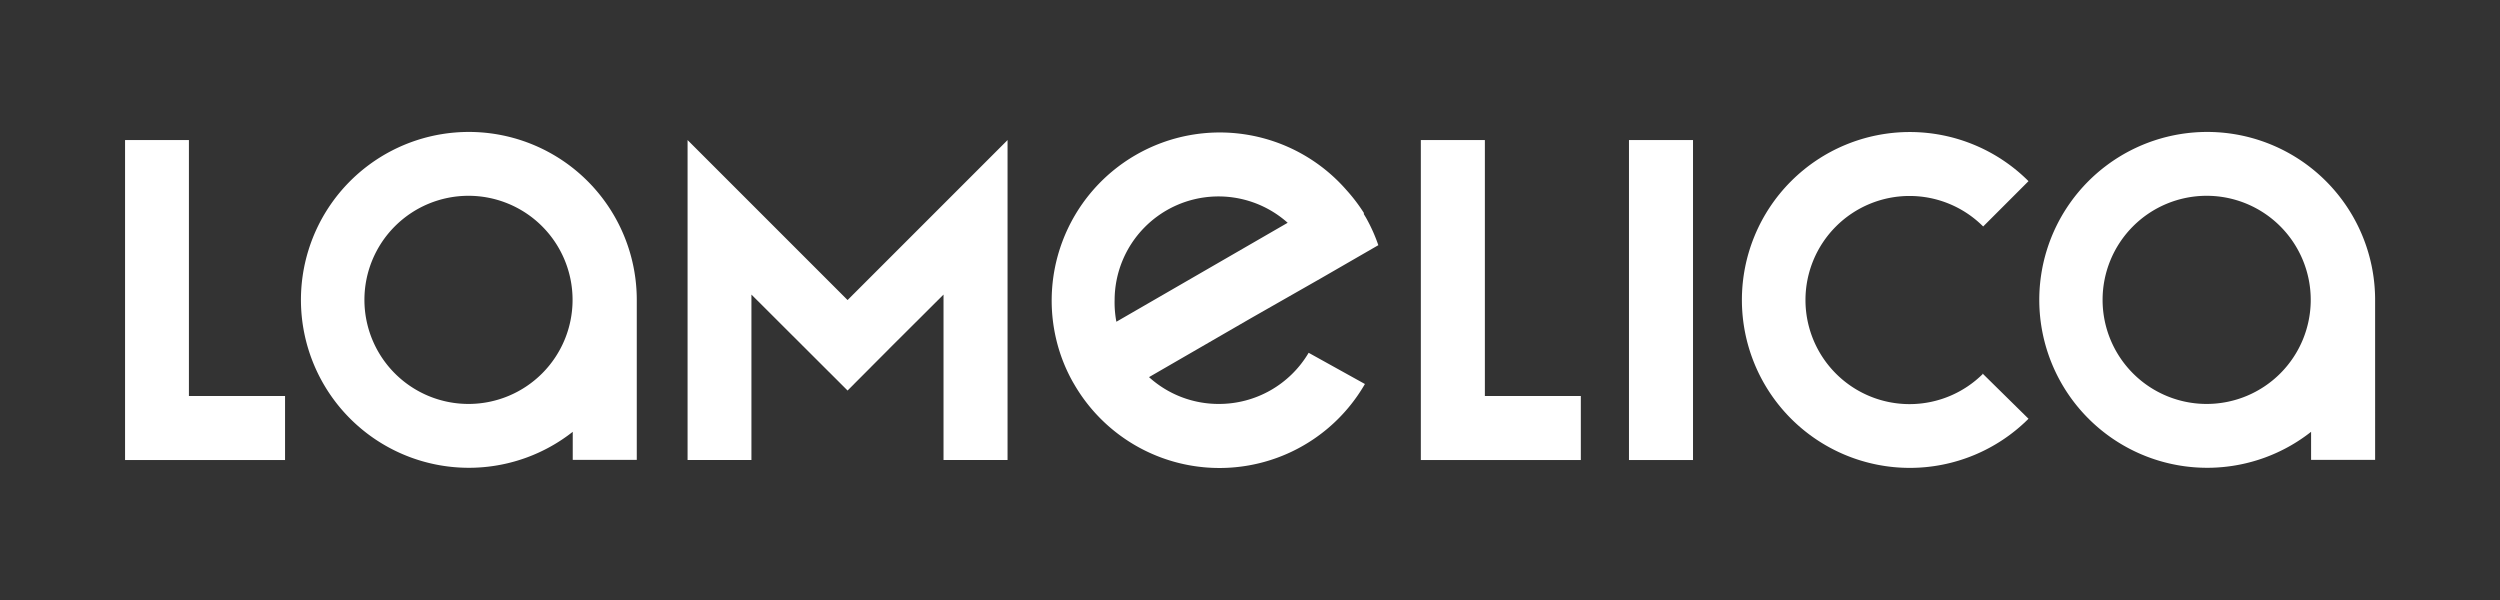 <?xml version="1.0" encoding="UTF-8"?> <svg xmlns="http://www.w3.org/2000/svg" id="Слой_1" data-name="Слой 1" viewBox="0 0 141.73 34.02"><rect x="0" y="0" width="141.73" height="34.02" fill="#333333" stroke="none"/> <defs> <style>.cls-1{fill:#fff;}</style> </defs> <title>Lamelica_logo_trans_White</title> <polygon class="cls-1" points="16.16 22.45 16.16 26.08 7.09 26.08 7.09 7.94 10.71 7.94 10.71 22.45 16.16 22.45"></polygon> <path class="cls-1" d="M26.57,7.48a9.52,9.52,0,1,0,5.9,17v1.59h3.63V17A9.52,9.52,0,0,0,26.57,7.48Zm0,15.42A5.9,5.9,0,1,1,32.46,17,5.9,5.9,0,0,1,26.57,22.9Z"></path> <polygon class="cls-1" points="57.12 7.94 57.12 26.08 53.49 26.08 53.49 16.7 50.61 19.57 48.05 22.14 42.6 16.7 42.6 26.08 38.98 26.08 38.98 7.94 42.6 11.56 48.05 17.01 53.49 11.57 57.12 7.94"></polygon> <polygon class="cls-1" points="89.62 22.45 89.62 26.08 80.55 26.08 80.55 7.94 84.18 7.94 84.18 22.45 89.62 22.45"></polygon> <rect class="cls-1" x="92.35" y="7.94" width="3.63" height="18.14"></rect> <path class="cls-1" d="M112.39,21.17,115,23.74a9.52,9.52,0,1,1,0-13.47l-2.57,2.57a5.9,5.9,0,1,0,0,8.34Z"></path> <path class="cls-1" d="M125.12,7.48a9.52,9.52,0,1,0,5.9,17v1.59h3.63V17A9.52,9.52,0,0,0,125.12,7.48Zm0,15.42A5.9,5.9,0,1,1,131,17,5.9,5.9,0,0,1,125.12,22.9Z"></path> <path class="cls-1" d="M69.09,22.9a5.87,5.87,0,0,1-3.95-1.52l5.76-3.33,4-2.28,3.24-1.87a9.35,9.35,0,0,0-.7-1.56l-.12-.2,0-.07a9.68,9.68,0,0,0-1-1.31,9.53,9.53,0,0,0-16.19,9.35,9.35,9.35,0,0,0,.7,1.56l.1.17a9.52,9.52,0,0,0,16.45-.07L74.19,20A5.9,5.9,0,0,1,69.09,22.9ZM63.19,17A5.89,5.89,0,0,1,73,12.63l-9.71,5.61A5.85,5.85,0,0,1,63.19,17Z"></path> </svg> 